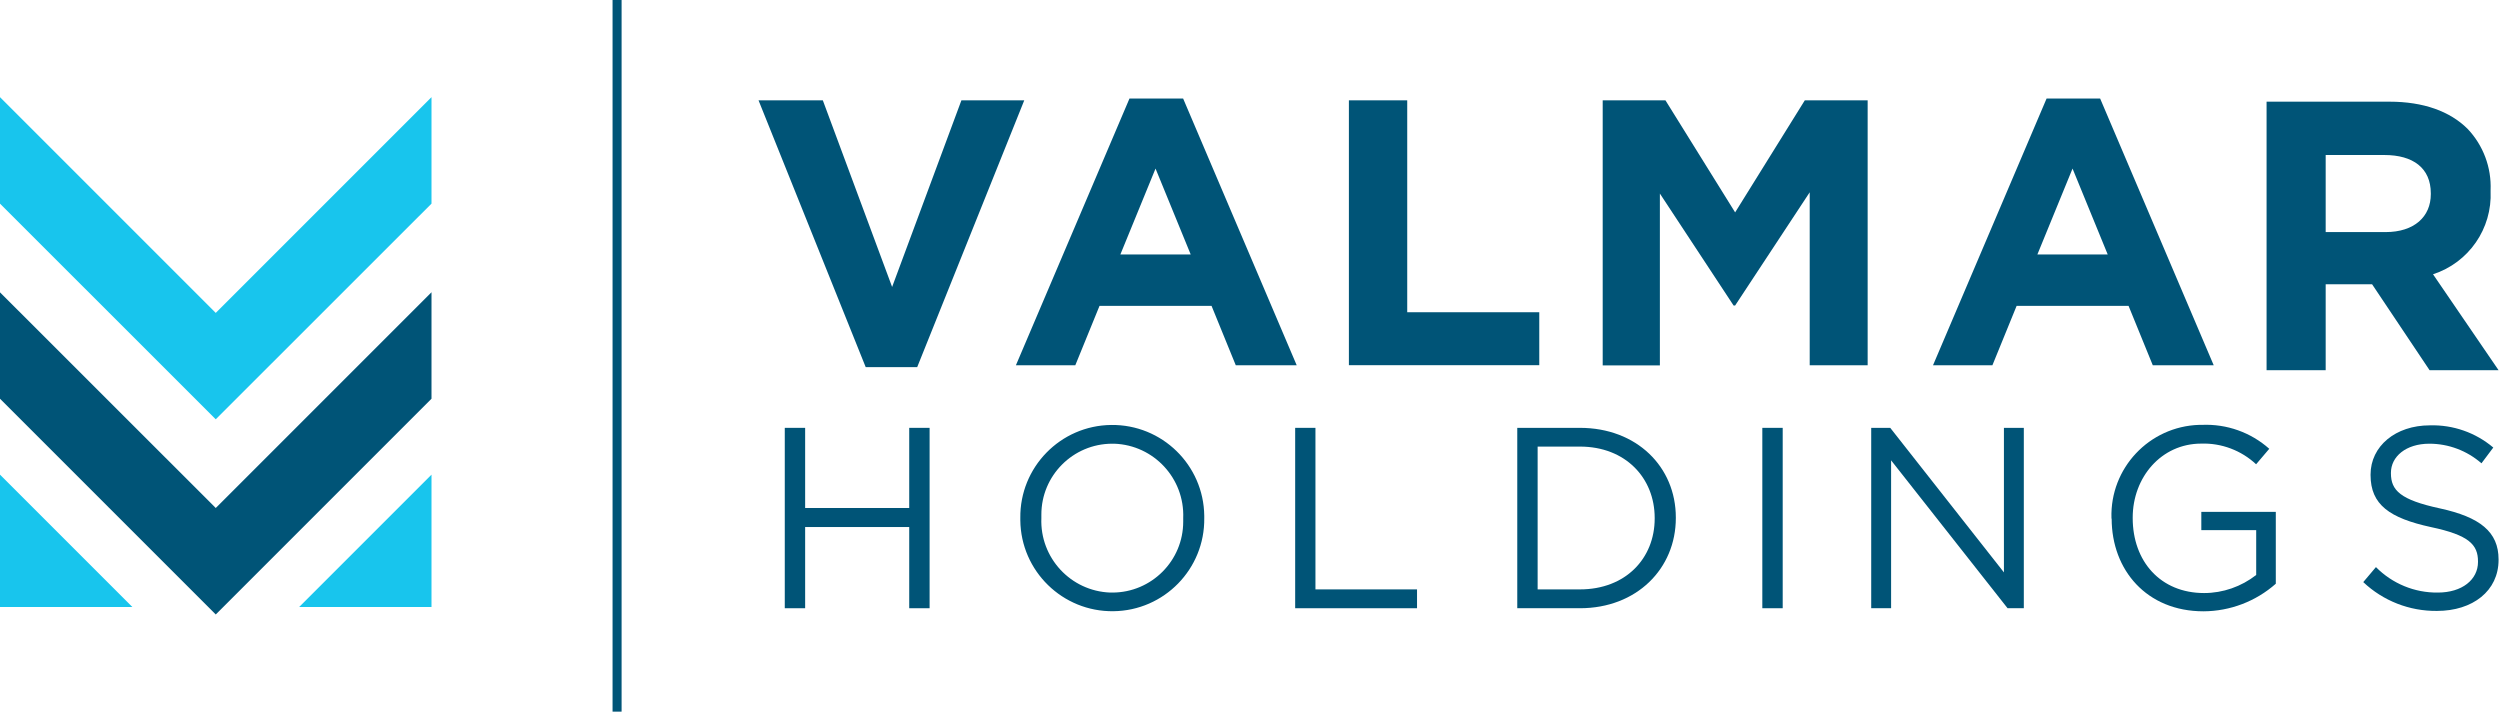<?xml version="1.0" encoding="UTF-8" standalone="no"?>
<!DOCTYPE svg PUBLIC "-//W3C//DTD SVG 1.1//EN" "http://www.w3.org/Graphics/SVG/1.1/DTD/svg11.dtd">
<svg width="100%" height="100%" viewBox="0 0 1084 309" version="1.1" xmlns="http://www.w3.org/2000/svg" xmlns:xlink="http://www.w3.org/1999/xlink" xml:space="preserve" xmlns:serif="http://www.serif.com/" style="fill-rule:evenodd;clip-rule:evenodd;stroke-linejoin:round;stroke-miterlimit:2;">
    <g transform="matrix(4.167,0,0,4.167,0,0)">
        <path d="M0,41.49L22.45,63.94L44.9,41.49L44.9,30.41L22.45,52.86L0,30.42L0,41.5L0,41.49Z" style="fill:rgb(0,84,119);fill-rule:nonzero;"/>
        <path d="M0,21.19L22.45,43.63L44.9,21.19L44.9,10.11L22.45,32.56L0,10.11L0,21.19Z" style="fill:rgb(24,197,237);fill-rule:nonzero;"/>
        <path d="M44.9,63.16L44.9,49.39L31.13,63.16L44.9,63.16Z" style="fill:rgb(24,197,237);fill-rule:nonzero;"/>
        <path d="M0,63.16L13.77,63.16L0,49.39L0,63.16Z" style="fill:rgb(24,197,237);fill-rule:nonzero;"/>
        <g>
            <path d="M78.92,10.44L85.62,10.44L92.83,29.86L100.04,10.44L106.58,10.44L95.44,38.2L90.08,38.2L78.93,10.44L78.92,10.44Z" style="fill:rgb(0,84,119);fill-rule:nonzero;"/>
            <path d="M117.52,10.25L123.11,10.25L134.93,38.01L128.59,38.01L126.07,31.83L114.41,31.83L111.89,38.01L105.71,38.01L117.53,10.25L117.52,10.25ZM123.9,26.48L120.24,17.54L116.58,26.48L123.91,26.48L123.9,26.48Z" style="fill:rgb(0,84,119);fill-rule:nonzero;"/>
            <path d="M140.36,10.44L146.43,10.44L146.43,32.49L160.17,32.49L160.17,38L140.36,38L140.36,10.44Z" style="fill:rgb(0,84,119);fill-rule:nonzero;"/>
            <path d="M166.76,10.44L173.3,10.44L180.55,22.1L187.8,10.44L194.34,10.44L194.34,38.01L188.31,38.01L188.31,20.01L180.55,31.79L180.39,31.79L172.72,20.14L172.72,38.02L166.77,38.02L166.77,10.44L166.76,10.44Z" style="fill:rgb(0,84,119);fill-rule:nonzero;"/>
            <path d="M212.94,10.25L218.53,10.25L230.35,38.01L224.01,38.01L221.49,31.83L209.84,31.83L207.32,38.01L201.14,38.01L212.96,10.25L212.94,10.25ZM219.32,26.48L215.66,17.54L212,26.48L219.33,26.48L219.32,26.48Z" style="fill:rgb(0,84,119);fill-rule:nonzero;"/>
            <path d="M235.85,10.58L248.63,10.58C252.18,10.58 254.93,11.58 256.77,13.41C258.4,15.13 259.26,17.43 259.16,19.8L259.16,19.88C259.34,23.79 256.89,27.33 253.17,28.54L259.99,38.52L252.81,38.52L246.83,29.58L242,29.58L242,38.52L235.85,38.52L235.85,10.58ZM248.23,24.15C251.22,24.15 252.94,22.55 252.94,20.2L252.94,20.12C252.94,17.49 251.1,16.13 248.11,16.13L242,16.13L242,24.15L248.23,24.15Z" style="fill:rgb(0,84,119);fill-rule:nonzero;"/>
            <path d="M81.66,44.52L83.78,44.52L83.78,52.86L94.61,52.86L94.61,44.52L96.73,44.52L96.73,63.29L94.61,63.29L94.61,54.84L83.78,54.84L83.78,63.29L81.66,63.29L81.66,44.52Z" style="fill:rgb(0,84,119);fill-rule:nonzero;"/>
            <path d="M106.17,53.96L106.17,53.91C106.1,48.62 110.34,44.28 115.62,44.22C120.91,44.15 125.25,48.39 125.31,53.67L125.31,53.91C125.38,59.2 121.14,63.54 115.86,63.6C110.57,63.67 106.23,59.43 106.17,54.15L106.17,53.96M123.12,53.96L123.12,53.91C123.28,49.79 120.07,46.32 115.95,46.17L115.72,46.17C111.65,46.18 108.35,49.49 108.36,53.56L108.36,53.92C108.2,58.04 111.41,61.51 115.53,61.66L115.76,61.66C119.83,61.65 123.13,58.34 123.12,54.27L123.12,53.96" style="fill:rgb(0,84,119);fill-rule:nonzero;"/>
            <path d="M134.76,44.52L136.88,44.52L136.88,61.33L147.45,61.33L147.45,63.29L134.77,63.29L134.77,44.52L134.76,44.52Z" style="fill:rgb(0,84,119);fill-rule:nonzero;"/>
            <path d="M157.88,44.52L164.4,44.52C170.3,44.52 174.38,48.57 174.38,53.85L174.38,53.9C174.38,59.18 170.3,63.29 164.4,63.29L157.88,63.29L157.88,44.52ZM164.4,61.33C169.15,61.33 172.18,58.11 172.18,53.95L172.18,53.9C172.18,49.74 169.15,46.47 164.4,46.47L160,46.47L160,61.33L164.4,61.33Z" style="fill:rgb(0,84,119);fill-rule:nonzero;"/>
            <rect x="183.38" y="44.52" width="2.12" height="18.77" style="fill:rgb(0,84,119);fill-rule:nonzero;"/>
            <path d="M194.71,44.52L196.69,44.52L208.52,59.56L208.52,44.52L210.59,44.52L210.59,63.29L208.9,63.29L196.78,47.9L196.78,63.29L194.71,63.29L194.71,44.52Z" style="fill:rgb(0,84,119);fill-rule:nonzero;"/>
            <path d="M219.71,53.96L219.71,53.91C219.55,48.71 223.64,44.37 228.84,44.21L229.13,44.21C231.7,44.1 234.21,44.99 236.13,46.7L234.76,48.31C233.22,46.87 231.16,46.09 229.05,46.16C224.89,46.16 221.92,49.67 221.92,53.86L221.92,53.91C221.92,58.39 224.79,61.71 229.35,61.71C231.31,61.71 233.22,61.04 234.77,59.83L234.77,55.16L229.06,55.16L229.06,53.26L236.81,53.26L236.81,60.74C234.73,62.58 232.05,63.6 229.28,63.61C223.38,63.61 219.73,59.32 219.73,53.96" style="fill:rgb(0,84,119);fill-rule:nonzero;"/>
            <path d="M245.92,60.56L247.23,59.01C248.93,60.73 251.25,61.69 253.67,61.66C256.19,61.66 257.85,60.32 257.85,58.47L257.85,58.42C257.85,56.68 256.91,55.68 252.97,54.85C248.65,53.91 246.67,52.52 246.67,49.43L246.67,49.38C246.67,46.43 249.27,44.26 252.84,44.26C255.25,44.19 257.6,45.01 259.44,46.57L258.21,48.21C256.71,46.9 254.79,46.17 252.79,46.17C250.35,46.17 248.79,47.51 248.79,49.2L248.79,49.25C248.79,51.02 249.76,52.01 253.88,52.9C258.06,53.81 259.99,55.34 259.99,58.21L259.99,58.26C259.99,61.48 257.31,63.57 253.58,63.57C250.73,63.6 247.98,62.53 245.91,60.57" style="fill:rgb(0,84,119);fill-rule:nonzero;"/>
        </g>
        <rect x="63.74" y="0" width="0.94" height="74.05" style="fill:rgb(0,84,119);fill-rule:nonzero;"/>
    </g>
</svg>
